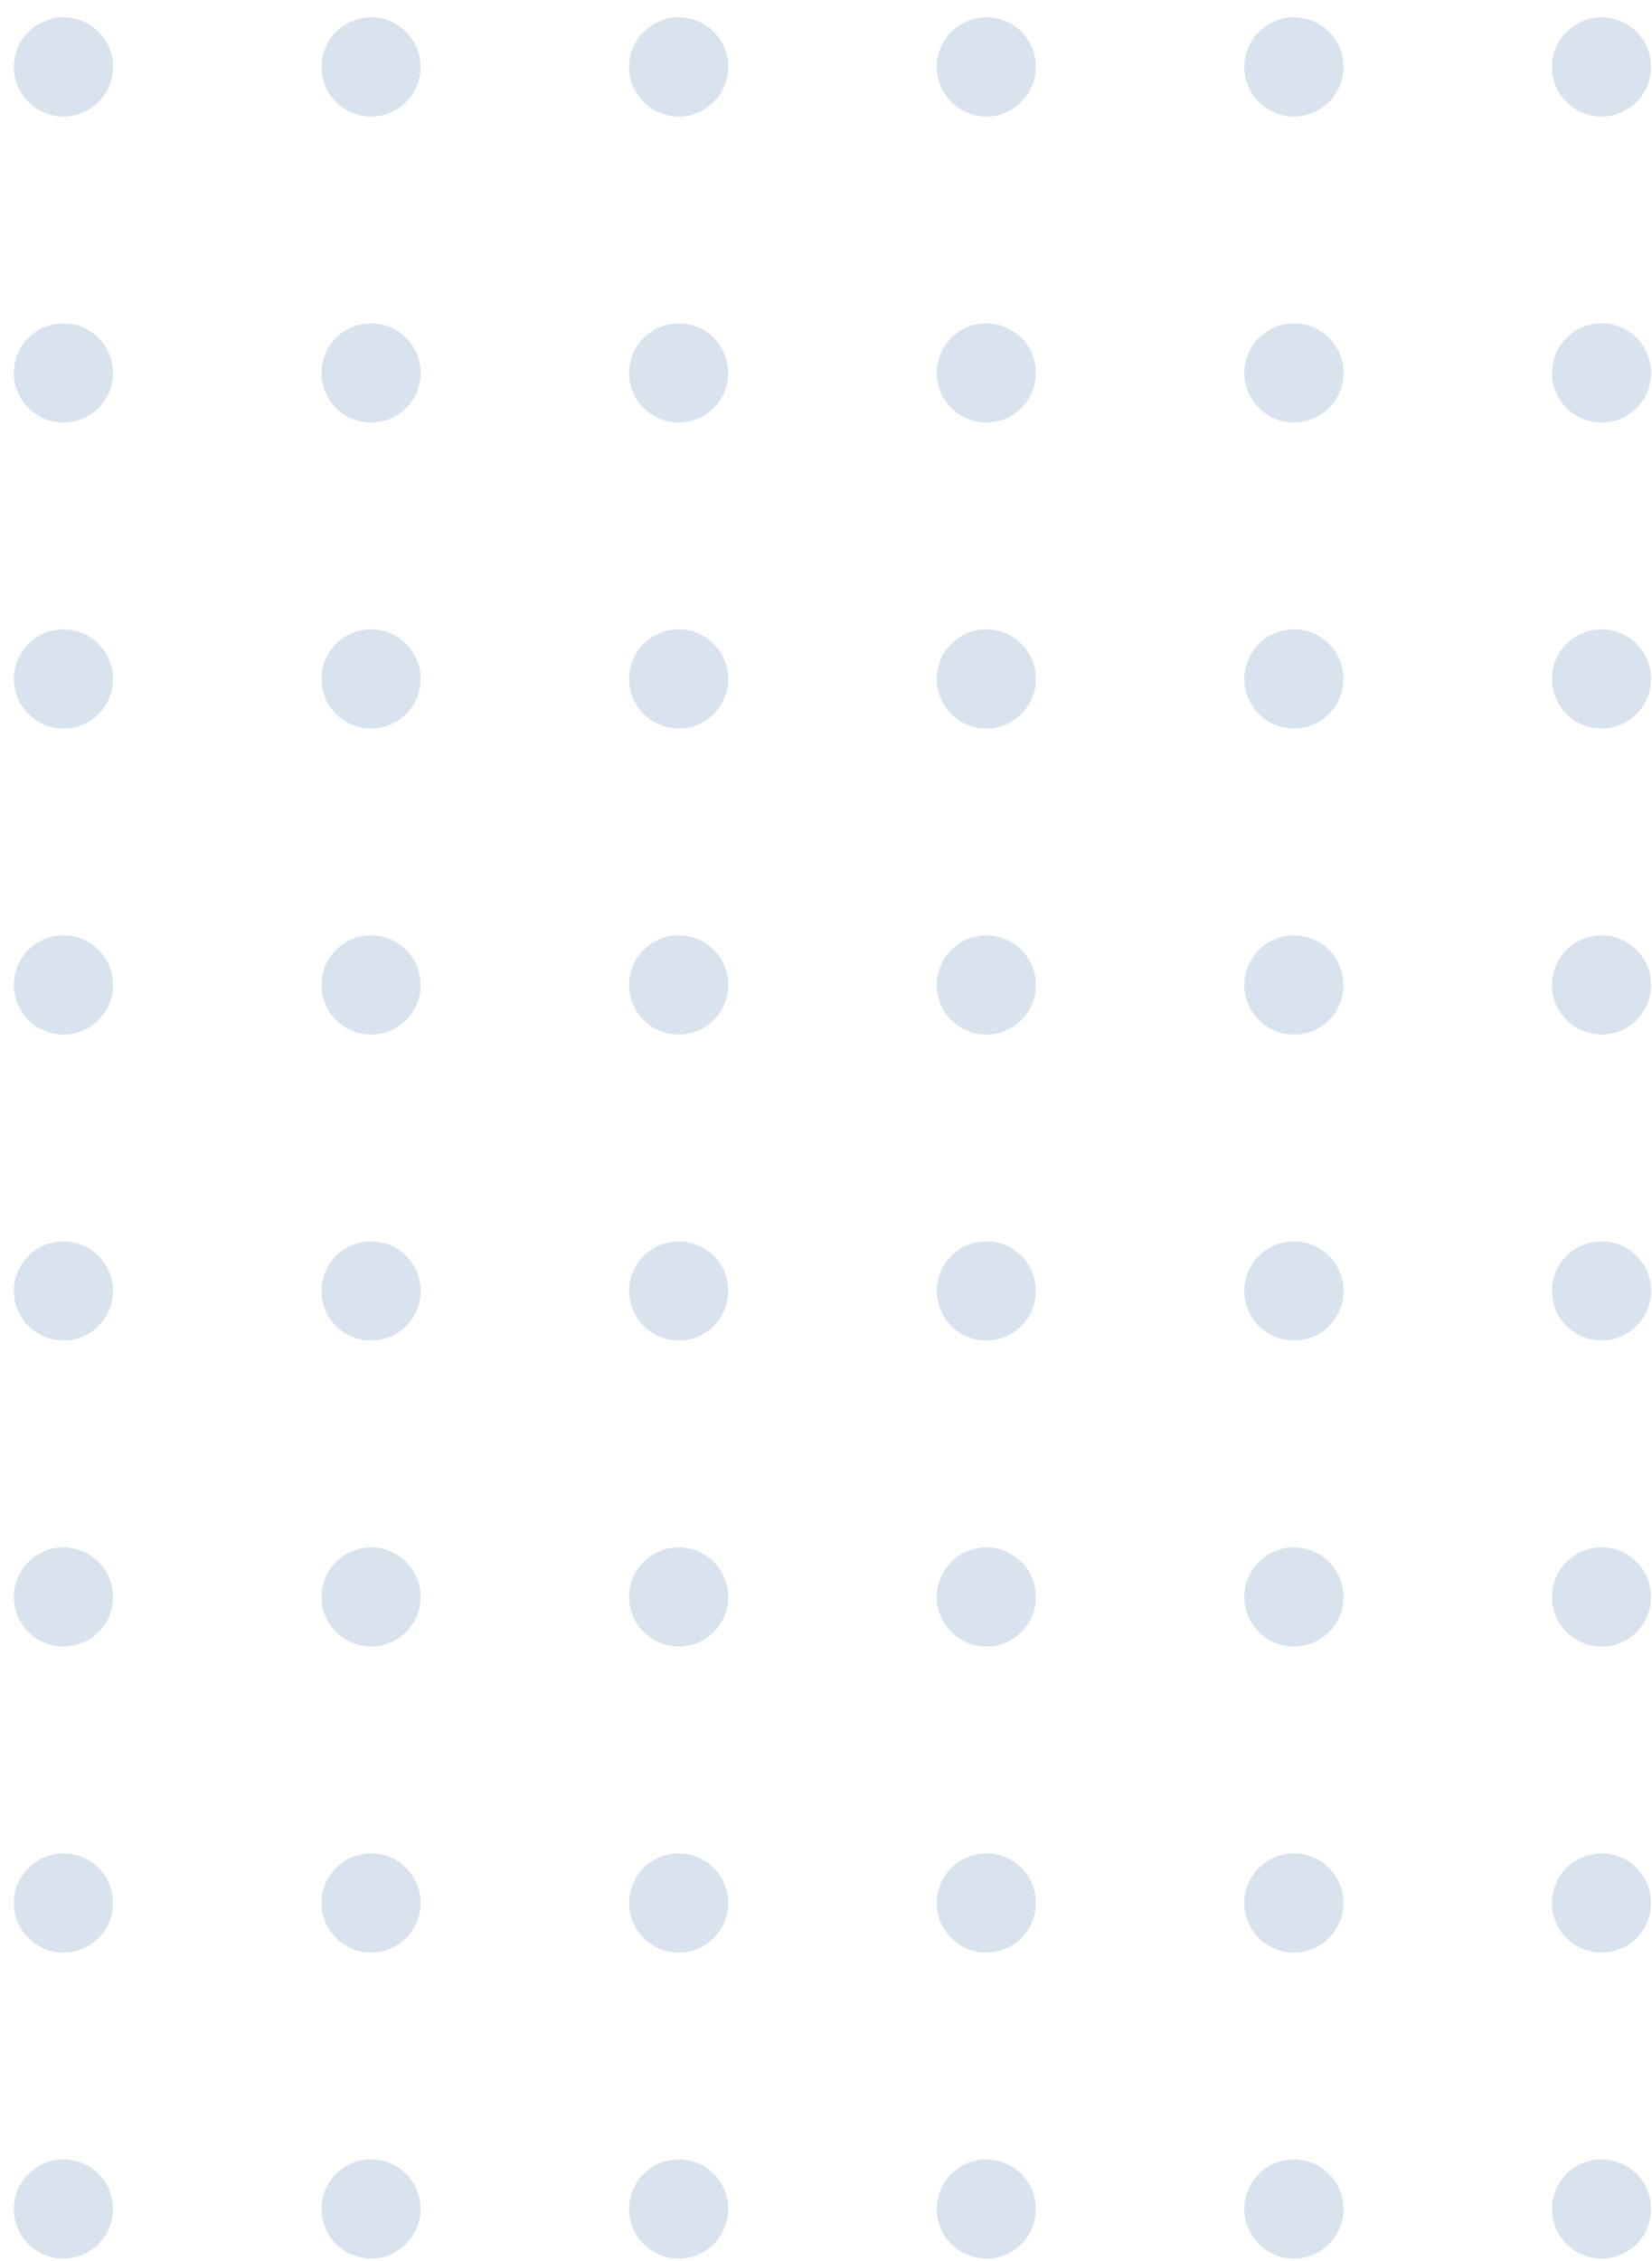 <svg width="87" height="119" viewBox="0 0 87 119" fill="none" xmlns="http://www.w3.org/2000/svg">
<path d="M5.952 116.278C5.952 114.837 4.783 113.668 3.342 113.668C1.9 113.668 0.731 114.837 0.731 116.278C0.731 117.72 1.9 118.889 3.342 118.889C4.783 118.889 5.952 117.72 5.952 116.278Z" fill="#D8E3EE"/>
<path d="M70.753 116.278C70.753 114.837 69.584 113.668 68.142 113.668C66.701 113.668 65.532 114.837 65.532 116.278C65.532 117.72 66.701 118.889 68.142 118.889C69.584 118.889 70.753 117.72 70.753 116.278Z" fill="#D8E3EE"/>
<path d="M5.952 100.17C5.952 98.728 4.783 97.56 3.342 97.56C1.9 97.56 0.731 98.728 0.731 100.17C0.731 101.611 1.9 102.78 3.342 102.78C4.783 102.78 5.952 101.611 5.952 100.17Z" fill="#D8E3EE"/>
<path d="M70.753 100.17C70.753 98.728 69.584 97.56 68.142 97.56C66.701 97.56 65.532 98.728 65.532 100.17C65.532 101.611 66.701 102.78 68.142 102.78C69.584 102.78 70.753 101.611 70.753 100.17Z" fill="#D8E3EE"/>
<path d="M5.952 84.062C5.952 82.621 4.783 81.452 3.342 81.452C1.9 81.452 0.731 82.621 0.731 84.062C0.731 85.504 1.9 86.673 3.342 86.673C4.783 86.673 5.952 85.504 5.952 84.062Z" fill="#D8E3EE"/>
<path d="M70.753 84.062C70.753 82.621 69.584 81.452 68.142 81.452C66.701 81.452 65.532 82.621 65.532 84.062C65.532 85.504 66.701 86.673 68.142 86.673C69.584 86.673 70.753 85.504 70.753 84.062Z" fill="#D8E3EE"/>
<path d="M5.952 67.954C5.952 66.512 4.783 65.344 3.342 65.344C1.9 65.344 0.731 66.512 0.731 67.954C0.731 69.396 1.9 70.564 3.342 70.564C4.783 70.564 5.952 69.396 5.952 67.954Z" fill="#D8E3EE"/>
<path d="M70.753 67.954C70.753 66.512 69.584 65.344 68.142 65.344C66.701 65.344 65.532 66.512 65.532 67.954C65.532 69.396 66.701 70.564 68.142 70.564C69.584 70.564 70.753 69.396 70.753 67.954Z" fill="#D8E3EE"/>
<path d="M5.952 51.846C5.952 50.404 4.783 49.235 3.342 49.235C1.9 49.235 0.731 50.404 0.731 51.846C0.731 53.287 1.9 54.456 3.342 54.456C4.783 54.456 5.952 53.287 5.952 51.846Z" fill="#D8E3EE"/>
<path d="M70.753 51.846C70.753 50.404 69.584 49.235 68.142 49.235C66.701 49.235 65.532 50.404 65.532 51.846C65.532 53.287 66.701 54.456 68.142 54.456C69.584 54.456 70.753 53.287 70.753 51.846Z" fill="#D8E3EE"/>
<path d="M5.952 35.738C5.952 34.297 4.783 33.128 3.342 33.128C1.9 33.128 0.731 34.297 0.731 35.738C0.731 37.18 1.9 38.349 3.342 38.349C4.783 38.349 5.952 37.18 5.952 35.738Z" fill="#D8E3EE"/>
<path d="M70.753 35.738C70.753 34.297 69.584 33.128 68.142 33.128C66.701 33.128 65.532 34.297 65.532 35.738C65.532 37.18 66.701 38.349 68.142 38.349C69.584 38.349 70.753 37.18 70.753 35.738Z" fill="#D8E3EE"/>
<path d="M5.952 19.631C5.952 18.189 4.783 17.02 3.342 17.02C1.9 17.02 0.731 18.189 0.731 19.631C0.731 21.072 1.9 22.241 3.342 22.241C4.783 22.241 5.952 21.072 5.952 19.631Z" fill="#D8E3EE"/>
<path d="M70.753 19.631C70.753 18.189 69.584 17.02 68.142 17.02C66.701 17.02 65.532 18.189 65.532 19.631C65.532 21.072 66.701 22.241 68.142 22.241C69.584 22.241 70.753 21.072 70.753 19.631Z" fill="#D8E3EE"/>
<path d="M5.952 3.522C5.952 2.081 4.783 0.912 3.342 0.912C1.9 0.912 0.731 2.081 0.731 3.522C0.731 4.964 1.9 6.133 3.342 6.133C4.783 6.133 5.952 4.964 5.952 3.522Z" fill="#D8E3EE"/>
<path d="M70.753 3.522C70.753 2.081 69.584 0.912 68.142 0.912C66.701 0.912 65.532 2.081 65.532 3.522C65.532 4.964 66.701 6.133 68.142 6.133C69.584 6.133 70.753 4.964 70.753 3.522Z" fill="#D8E3EE"/>
<path d="M22.151 116.278C22.151 114.837 20.983 113.668 19.541 113.668C18.099 113.668 16.931 114.837 16.931 116.278C16.931 117.72 18.099 118.889 19.541 118.889C20.983 118.889 22.151 117.72 22.151 116.278Z" fill="#D8E3EE"/>
<path d="M86.953 116.278C86.953 114.837 85.784 113.668 84.343 113.668C82.901 113.668 81.732 114.837 81.732 116.278C81.732 117.72 82.901 118.889 84.343 118.889C85.784 118.889 86.953 117.72 86.953 116.278Z" fill="#D8E3EE"/>
<path d="M22.151 100.17C22.151 98.728 20.983 97.56 19.541 97.56C18.099 97.56 16.931 98.728 16.931 100.17C16.931 101.611 18.099 102.78 19.541 102.78C20.983 102.78 22.151 101.611 22.151 100.17Z" fill="#D8E3EE"/>
<path d="M86.953 100.17C86.953 98.728 85.784 97.56 84.343 97.56C82.901 97.56 81.732 98.728 81.732 100.17C81.732 101.611 82.901 102.78 84.343 102.78C85.784 102.78 86.953 101.611 86.953 100.17Z" fill="#D8E3EE"/>
<path d="M22.151 84.062C22.151 82.621 20.983 81.452 19.541 81.452C18.099 81.452 16.931 82.621 16.931 84.062C16.931 85.504 18.099 86.673 19.541 86.673C20.983 86.673 22.151 85.504 22.151 84.062Z" fill="#D8E3EE"/>
<path d="M86.953 84.062C86.953 82.621 85.784 81.452 84.343 81.452C82.901 81.452 81.732 82.621 81.732 84.062C81.732 85.504 82.901 86.673 84.343 86.673C85.784 86.673 86.953 85.504 86.953 84.062Z" fill="#D8E3EE"/>
<path d="M22.151 67.954C22.151 66.512 20.983 65.344 19.541 65.344C18.099 65.344 16.931 66.512 16.931 67.954C16.931 69.396 18.099 70.564 19.541 70.564C20.983 70.564 22.151 69.396 22.151 67.954Z" fill="#D8E3EE"/>
<path d="M86.953 67.954C86.953 66.512 85.784 65.344 84.343 65.344C82.901 65.344 81.732 66.512 81.732 67.954C81.732 69.396 82.901 70.564 84.343 70.564C85.784 70.564 86.953 69.396 86.953 67.954Z" fill="#D8E3EE"/>
<path d="M22.151 51.846C22.151 50.404 20.983 49.235 19.541 49.235C18.099 49.235 16.931 50.404 16.931 51.846C16.931 53.287 18.099 54.456 19.541 54.456C20.983 54.456 22.151 53.287 22.151 51.846Z" fill="#D8E3EE"/>
<path d="M86.953 51.846C86.953 50.404 85.784 49.235 84.343 49.235C82.901 49.235 81.732 50.404 81.732 51.846C81.732 53.287 82.901 54.456 84.343 54.456C85.784 54.456 86.953 53.287 86.953 51.846Z" fill="#D8E3EE"/>
<path d="M22.151 35.738C22.151 34.297 20.983 33.128 19.541 33.128C18.099 33.128 16.931 34.297 16.931 35.738C16.931 37.18 18.099 38.349 19.541 38.349C20.983 38.349 22.151 37.18 22.151 35.738Z" fill="#D8E3EE"/>
<path d="M86.953 35.738C86.953 34.297 85.784 33.128 84.343 33.128C82.901 33.128 81.732 34.297 81.732 35.738C81.732 37.18 82.901 38.349 84.343 38.349C85.784 38.349 86.953 37.18 86.953 35.738Z" fill="#D8E3EE"/>
<path d="M22.151 19.631C22.151 18.189 20.983 17.02 19.541 17.02C18.099 17.02 16.931 18.189 16.931 19.631C16.931 21.072 18.099 22.241 19.541 22.241C20.983 22.241 22.151 21.072 22.151 19.631Z" fill="#D8E3EE"/>
<path d="M86.953 19.631C86.953 18.189 85.784 17.02 84.343 17.02C82.901 17.02 81.732 18.189 81.732 19.631C81.732 21.072 82.901 22.241 84.343 22.241C85.784 22.241 86.953 21.072 86.953 19.631Z" fill="#D8E3EE"/>
<path d="M22.151 3.522C22.151 2.081 20.983 0.912 19.541 0.912C18.099 0.912 16.931 2.081 16.931 3.522C16.931 4.964 18.099 6.133 19.541 6.133C20.983 6.133 22.151 4.964 22.151 3.522Z" fill="#D8E3EE"/>
<path d="M86.953 3.522C86.953 2.081 85.784 0.912 84.343 0.912C82.901 0.912 81.732 2.081 81.732 3.522C81.732 4.964 82.901 6.133 84.343 6.133C85.784 6.133 86.953 4.964 86.953 3.522Z" fill="#D8E3EE"/>
<path d="M38.352 116.278C38.352 114.837 37.184 113.668 35.742 113.668C34.3 113.668 33.132 114.837 33.132 116.278C33.132 117.72 34.3 118.889 35.742 118.889C37.184 118.889 38.352 117.72 38.352 116.278Z" fill="#D8E3EE"/>
<path d="M38.352 100.17C38.352 98.728 37.184 97.56 35.742 97.56C34.3 97.56 33.132 98.728 33.132 100.17C33.132 101.611 34.3 102.78 35.742 102.78C37.184 102.78 38.352 101.611 38.352 100.17Z" fill="#D8E3EE"/>
<path d="M38.352 84.062C38.352 82.621 37.184 81.452 35.742 81.452C34.3 81.452 33.132 82.621 33.132 84.062C33.132 85.504 34.3 86.673 35.742 86.673C37.184 86.673 38.352 85.504 38.352 84.062Z" fill="#D8E3EE"/>
<path d="M38.352 67.954C38.352 66.512 37.184 65.344 35.742 65.344C34.3 65.344 33.132 66.512 33.132 67.954C33.132 69.396 34.3 70.564 35.742 70.564C37.184 70.564 38.352 69.396 38.352 67.954Z" fill="#D8E3EE"/>
<path d="M38.352 51.846C38.352 50.404 37.184 49.235 35.742 49.235C34.3 49.235 33.132 50.404 33.132 51.846C33.132 53.287 34.3 54.456 35.742 54.456C37.184 54.456 38.352 53.287 38.352 51.846Z" fill="#D8E3EE"/>
<path d="M38.352 35.738C38.352 34.297 37.184 33.128 35.742 33.128C34.3 33.128 33.132 34.297 33.132 35.738C33.132 37.18 34.3 38.349 35.742 38.349C37.184 38.349 38.352 37.18 38.352 35.738Z" fill="#D8E3EE"/>
<path d="M38.352 19.631C38.352 18.189 37.184 17.02 35.742 17.02C34.3 17.02 33.132 18.189 33.132 19.631C33.132 21.072 34.3 22.241 35.742 22.241C37.184 22.241 38.352 21.072 38.352 19.631Z" fill="#D8E3EE"/>
<path d="M38.352 3.522C38.352 2.081 37.184 0.912 35.742 0.912C34.3 0.912 33.132 2.081 33.132 3.522C33.132 4.964 34.3 6.133 35.742 6.133C37.184 6.133 38.352 4.964 38.352 3.522Z" fill="#D8E3EE"/>
<path d="M54.553 116.278C54.553 114.837 53.385 113.668 51.943 113.668C50.502 113.668 49.333 114.837 49.333 116.278C49.333 117.72 50.502 118.889 51.943 118.889C53.385 118.889 54.553 117.72 54.553 116.278Z" fill="#D8E3EE"/>
<path d="M54.553 100.17C54.553 98.728 53.385 97.56 51.943 97.56C50.502 97.56 49.333 98.728 49.333 100.17C49.333 101.611 50.502 102.78 51.943 102.78C53.385 102.78 54.553 101.611 54.553 100.17Z" fill="#D8E3EE"/>
<path d="M54.553 84.062C54.553 82.621 53.385 81.452 51.943 81.452C50.502 81.452 49.333 82.621 49.333 84.062C49.333 85.504 50.502 86.673 51.943 86.673C53.385 86.673 54.553 85.504 54.553 84.062Z" fill="#D8E3EE"/>
<path d="M54.553 67.954C54.553 66.512 53.385 65.344 51.943 65.344C50.502 65.344 49.333 66.512 49.333 67.954C49.333 69.396 50.502 70.564 51.943 70.564C53.385 70.564 54.553 69.396 54.553 67.954Z" fill="#D8E3EE"/>
<path d="M54.553 51.846C54.553 50.404 53.385 49.235 51.943 49.235C50.502 49.235 49.333 50.404 49.333 51.846C49.333 53.287 50.502 54.456 51.943 54.456C53.385 54.456 54.553 53.287 54.553 51.846Z" fill="#D8E3EE"/>
<path d="M54.553 35.738C54.553 34.297 53.385 33.128 51.943 33.128C50.502 33.128 49.333 34.297 49.333 35.738C49.333 37.18 50.502 38.349 51.943 38.349C53.385 38.349 54.553 37.18 54.553 35.738Z" fill="#D8E3EE"/>
<path d="M54.553 19.631C54.553 18.189 53.385 17.02 51.943 17.02C50.502 17.02 49.333 18.189 49.333 19.631C49.333 21.072 50.502 22.241 51.943 22.241C53.385 22.241 54.553 21.072 54.553 19.631Z" fill="#D8E3EE"/>
<path d="M54.553 3.522C54.553 2.081 53.385 0.912 51.943 0.912C50.502 0.912 49.333 2.081 49.333 3.522C49.333 4.964 50.502 6.133 51.943 6.133C53.385 6.133 54.553 4.964 54.553 3.522Z" fill="#D8E3EE"/>
</svg>

